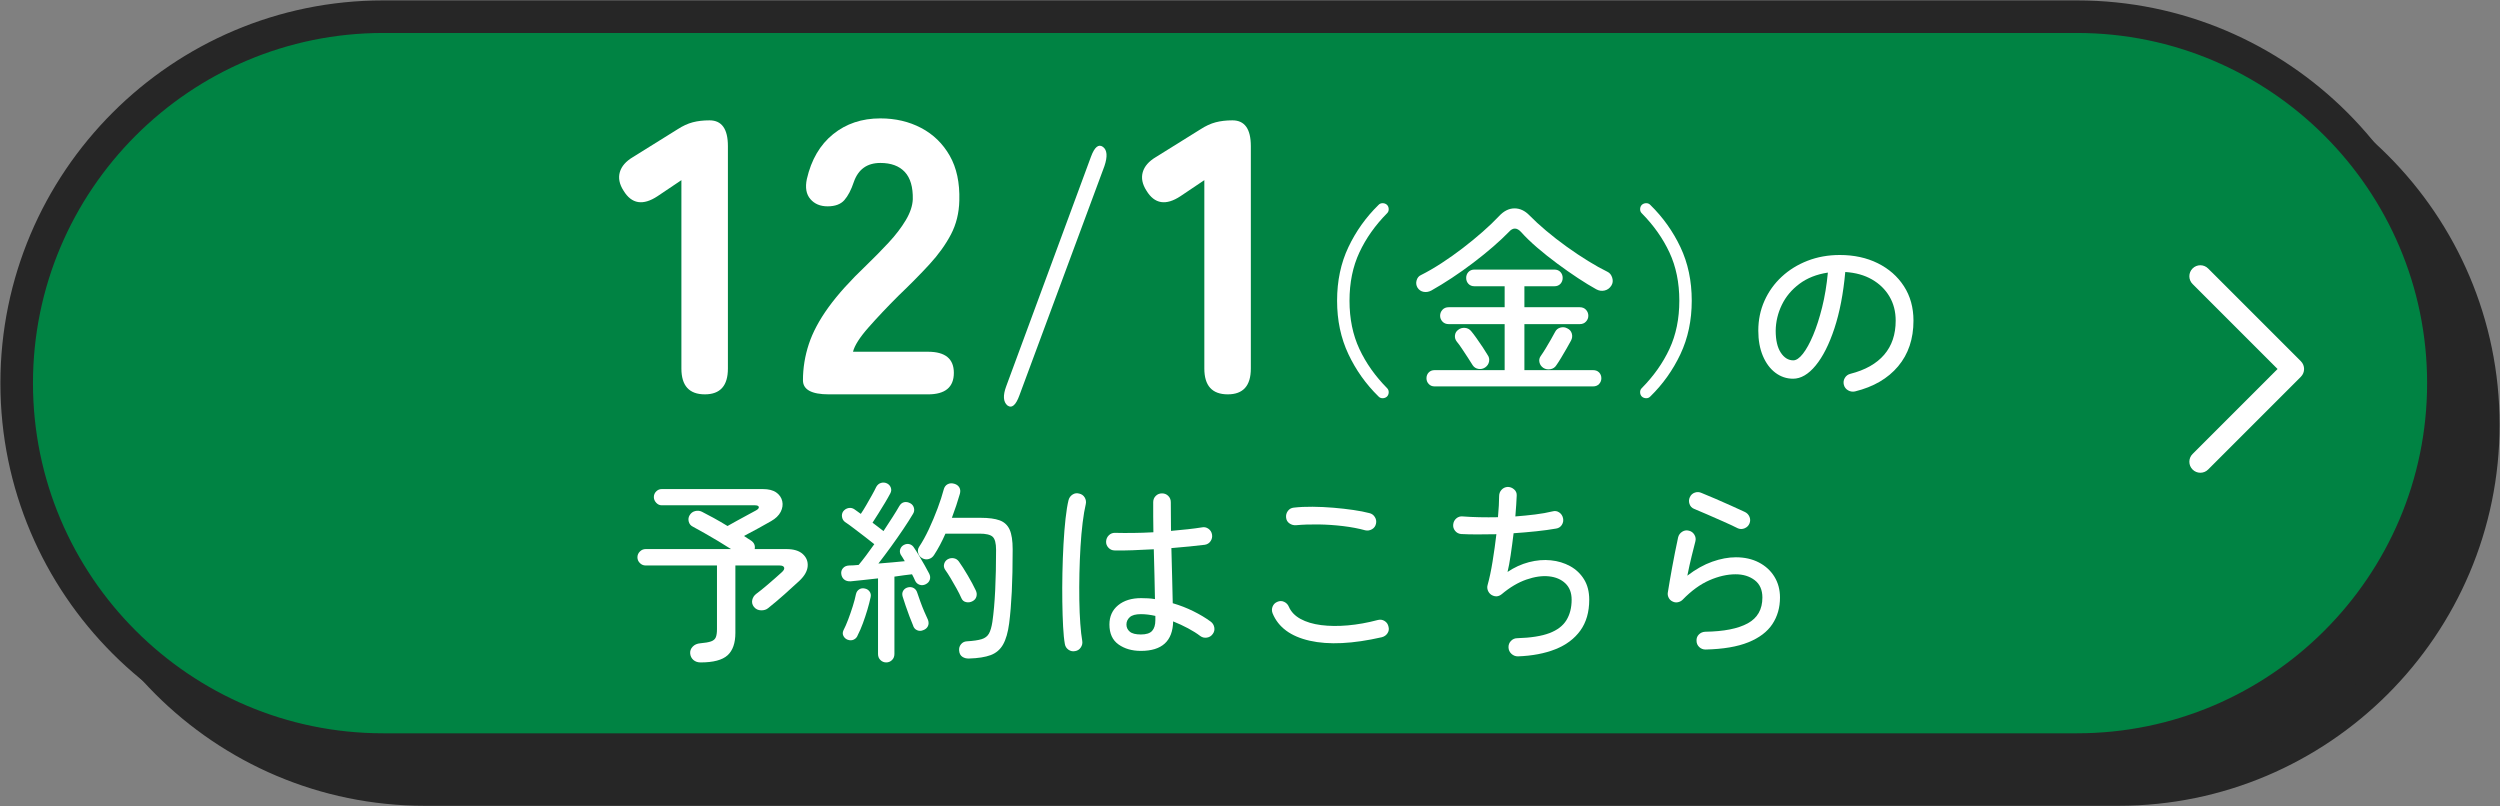 <?xml version="1.0" encoding="utf-8"?>
<!-- Generator: Adobe Illustrator 27.9.0, SVG Export Plug-In . SVG Version: 6.00 Build 0)  -->
<!DOCTYPE svg PUBLIC "-//W3C//DTD SVG 1.1//EN" "http://www.w3.org/Graphics/SVG/1.1/DTD/svg11.dtd">
<svg version="1.1" id="レイヤー_1" xmlns="http://www.w3.org/2000/svg" xmlns:xlink="http://www.w3.org/1999/xlink" x="0px"
	 y="0px" viewBox="0 0 307 99" style="enable-background:new 0 0 307 99;" xml:space="preserve">
<rect x="0" y="0" width="307" height="99" fill="#808080" stroke="none"/>
<g>
	<g>
		<path style="fill:#262626;" d="M305.151,52.151c0,24.75-20.25,45-45,45h-208c-24.75,0-45-20.25-45-45l0,0c0-24.75,20.25-45,45-45h208
			C284.901,7.151,305.151,27.401,305.151,52.151L305.151,52.151z"/>
		<path style="fill:#262626;" d="M260.151,98.951h-208c-25.806,0-46.8-20.994-46.8-46.8s20.994-46.8,46.8-46.8h208
			c25.806,0,46.8,20.994,46.8,46.8S285.957,98.951,260.151,98.951z M52.151,8.951c-23.82,0-43.2,19.38-43.2,43.2
			s19.38,43.2,43.2,43.2h208c23.82,0,43.2-19.38,43.2-43.2s-19.38-43.2-43.2-43.2H52.151z"/>
	</g>
	<g>
		<path style="fill:#008343;" d="M300.049,47.049c0,24.75-20.25,45-45,45h-208c-24.75,0-45-20.25-45-45l0,0c0-24.75,20.25-45,45-45h208
			C279.799,2.049,300.049,22.299,300.049,47.049L300.049,47.049z"/>
		<path style="fill:#262626;" d="M255.049,94.049h-208c-25.916,0-47-21.084-47-47s21.084-47,47-47h208c25.916,0,47,21.084,47,47
			S280.965,94.049,255.049,94.049z M47.049,4.049c-23.71,0-43,19.29-43,43s19.29,43,43,43h208c23.71,0,43-19.29,43-43
			s-19.29-43-43-43H47.049z"/>
	</g>
	<path style="fill:#FFFFFF;" d="M270.202,58.054c-0.346,0-0.691-0.132-0.954-0.396c-0.527-0.527-0.527-1.382-0.001-1.909l10.436-10.436
		l-10.436-10.435c-0.526-0.527-0.526-1.382,0-1.909c0.527-0.527,1.383-0.527,1.91,0l11.39,11.39c0.526,0.527,0.526,1.382,0,1.909
		l-11.39,11.39C270.894,57.923,270.548,58.054,270.202,58.054z"/>
	<g>
		<path style="fill:#FFFFFF;" d="M86.556,48.426c-1.92,0-2.88-1.056-2.88-3.168V22.122l-2.928,1.968c-1.792,1.184-3.185,0.96-4.176-0.672
			c-0.513-0.8-0.665-1.56-0.456-2.28c0.208-0.72,0.744-1.335,1.608-1.848l5.472-3.408c0.64-0.416,1.264-0.704,1.872-0.864
			c0.607-0.16,1.296-0.24,2.063-0.24c1.504,0,2.256,1.056,2.256,3.168v27.312C89.388,47.37,88.444,48.426,86.556,48.426z"/>
		<path style="fill:#FFFFFF;" d="M101.771,48.426c-2.112,0-3.168-0.576-3.168-1.728c0-1.504,0.24-2.983,0.72-4.44
			c0.48-1.456,1.288-2.968,2.424-4.536c1.136-1.567,2.68-3.28,4.632-5.136c0.96-0.928,1.872-1.855,2.736-2.784
			c0.864-0.928,1.567-1.848,2.112-2.76c0.544-0.912,0.831-1.768,0.864-2.568c0.031-1.503-0.297-2.624-0.984-3.36
			c-0.688-0.736-1.688-1.104-3-1.104c-1.632,0-2.721,0.785-3.264,2.352c-0.32,0.96-0.705,1.696-1.152,2.208
			c-0.448,0.512-1.137,0.768-2.064,0.768c-0.896,0-1.601-0.295-2.111-0.888c-0.513-0.592-0.656-1.416-0.433-2.472
			c0.544-2.368,1.616-4.2,3.217-5.496c1.6-1.296,3.535-1.944,5.808-1.944c1.855,0,3.528,0.393,5.016,1.176
			c1.488,0.784,2.656,1.92,3.504,3.408c0.848,1.488,1.24,3.32,1.177,5.496c-0.032,1.536-0.377,2.928-1.032,4.176
			c-0.656,1.248-1.536,2.472-2.641,3.672c-1.104,1.2-2.376,2.488-3.815,3.864c-1.376,1.376-2.601,2.672-3.672,3.888
			c-1.072,1.216-1.704,2.208-1.896,2.976h9.216c2.112,0,3.168,0.864,3.168,2.592c0,1.76-1.056,2.64-3.168,2.64H101.771z"/>
		<path style="fill:#FFFFFF;" d="M125.184,48.55c-0.44,1.214-0.931,1.628-1.471,1.242c-0.52-0.442-0.569-1.229-0.149-2.36l10.41-28.193
			c0.439-1.187,0.93-1.587,1.47-1.201c0.52,0.387,0.58,1.173,0.18,2.36L125.184,48.55z"/>
		<path style="fill:#FFFFFF;" d="M150.772,48.426c-1.92,0-2.88-1.056-2.88-3.168V22.122l-2.928,1.968c-1.792,1.184-3.185,0.96-4.176-0.672
			c-0.513-0.8-0.665-1.56-0.456-2.28c0.208-0.72,0.744-1.335,1.608-1.848l5.472-3.408c0.64-0.416,1.264-0.704,1.872-0.864
			c0.607-0.16,1.296-0.24,2.063-0.24c1.504,0,2.256,1.056,2.256,3.168v27.312C153.604,47.37,152.661,48.426,150.772,48.426z"/>
		<path style="fill:#FFFFFF;" d="M170.32,48.701c-0.149,0.133-0.329,0.2-0.537,0.2c-0.209,0-0.379-0.075-0.513-0.225
			c-1.533-1.5-2.763-3.229-3.688-5.188c-0.925-1.958-1.388-4.146-1.388-6.562c0-2.433,0.463-4.625,1.388-6.575
			c0.925-1.95,2.154-3.675,3.688-5.175c0.134-0.15,0.304-0.225,0.513-0.225c0.208,0,0.388,0.067,0.537,0.2
			c0.134,0.133,0.204,0.304,0.213,0.512c0.008,0.209-0.055,0.379-0.188,0.513c-1.467,1.483-2.604,3.092-3.412,4.825
			c-0.809,1.733-1.213,3.708-1.213,5.925c0,2.217,0.404,4.192,1.213,5.925c0.808,1.734,1.945,3.342,3.412,4.825
			c0.133,0.133,0.195,0.304,0.188,0.513C170.524,48.397,170.454,48.568,170.32,48.701z"/>
		<path style="fill:#FFFFFF;" d="M175.771,35.676c-0.316,0.167-0.634,0.221-0.95,0.163c-0.316-0.058-0.566-0.229-0.75-0.513
			c-0.166-0.283-0.204-0.583-0.112-0.9c0.092-0.316,0.271-0.533,0.538-0.65c0.8-0.4,1.641-0.888,2.524-1.462
			c0.884-0.575,1.754-1.191,2.612-1.85c0.858-0.658,1.671-1.325,2.438-2c0.767-0.675,1.434-1.312,2-1.913
			c0.584-0.633,1.213-0.954,1.888-0.962s1.296,0.279,1.862,0.862c0.566,0.583,1.246,1.208,2.038,1.875
			c0.791,0.667,1.633,1.321,2.524,1.962c0.892,0.642,1.771,1.229,2.638,1.763c0.866,0.534,1.658,0.975,2.375,1.325
			c0.283,0.133,0.479,0.379,0.588,0.737s0.07,0.679-0.112,0.962c-0.2,0.317-0.476,0.517-0.825,0.6
			c-0.351,0.083-0.692,0.034-1.025-0.15c-0.667-0.367-1.417-0.825-2.25-1.375c-0.833-0.55-1.684-1.146-2.55-1.788
			c-0.867-0.642-1.688-1.296-2.463-1.962c-0.774-0.667-1.429-1.3-1.962-1.9c-0.517-0.566-1.017-0.575-1.5-0.025
			c-0.55,0.567-1.2,1.175-1.95,1.825s-1.559,1.304-2.425,1.962c-0.867,0.659-1.742,1.279-2.625,1.863
			C177.412,34.71,176.57,35.226,175.771,35.676z M176.171,47.451c-0.3,0-0.542-0.1-0.726-0.3c-0.184-0.2-0.274-0.434-0.274-0.7
			c0-0.283,0.091-0.521,0.274-0.712c0.184-0.191,0.426-0.288,0.726-0.288h8.6v-5.65h-6.875c-0.316,0-0.571-0.104-0.763-0.312
			c-0.191-0.208-0.287-0.446-0.287-0.712c0-0.283,0.096-0.529,0.287-0.738c0.191-0.208,0.446-0.312,0.763-0.312h6.875v-2.575h-3.7
			c-0.316,0-0.566-0.1-0.75-0.3c-0.184-0.2-0.274-0.441-0.274-0.725s0.091-0.525,0.274-0.725c0.184-0.2,0.434-0.3,0.75-0.3h9.801
			c0.316,0,0.566,0.1,0.75,0.3c0.183,0.2,0.274,0.442,0.274,0.725s-0.092,0.525-0.274,0.725c-0.184,0.2-0.434,0.3-0.75,0.3h-3.676
			v2.575h6.801c0.316,0,0.57,0.104,0.762,0.312c0.191,0.209,0.288,0.455,0.288,0.738c0,0.267-0.097,0.504-0.288,0.712
			c-0.191,0.208-0.445,0.312-0.762,0.312h-6.801v5.65h8.426c0.316,0,0.566,0.096,0.75,0.288c0.183,0.192,0.274,0.429,0.274,0.712
			c0,0.267-0.092,0.5-0.274,0.7c-0.184,0.2-0.434,0.3-0.75,0.3H176.171z M182.371,45.126c-0.25,0.167-0.525,0.225-0.825,0.175
			s-0.534-0.2-0.7-0.45c-0.15-0.25-0.346-0.558-0.588-0.925c-0.241-0.366-0.483-0.733-0.725-1.1
			c-0.242-0.366-0.454-0.658-0.638-0.875c-0.184-0.233-0.259-0.491-0.225-0.775c0.033-0.283,0.166-0.508,0.399-0.675
			c0.233-0.184,0.509-0.263,0.825-0.238s0.575,0.163,0.775,0.413c0.183,0.217,0.403,0.509,0.662,0.875
			c0.259,0.367,0.513,0.737,0.763,1.112s0.441,0.68,0.575,0.913c0.183,0.25,0.245,0.525,0.188,0.825
			C182.8,44.701,182.637,44.943,182.371,45.126z M189.521,45.176c-0.25-0.167-0.408-0.392-0.475-0.675
			c-0.067-0.283-0.017-0.542,0.149-0.775c0.167-0.233,0.363-0.533,0.588-0.9c0.225-0.366,0.445-0.741,0.662-1.125
			c0.217-0.383,0.392-0.7,0.525-0.95c0.133-0.267,0.35-0.441,0.65-0.525c0.3-0.083,0.583-0.05,0.85,0.1
			c0.283,0.134,0.467,0.346,0.55,0.638s0.05,0.579-0.1,0.862c-0.134,0.25-0.312,0.571-0.538,0.962
			c-0.225,0.392-0.449,0.775-0.675,1.15c-0.225,0.375-0.421,0.679-0.587,0.912c-0.167,0.267-0.409,0.43-0.726,0.488
			C190.079,45.397,189.787,45.343,189.521,45.176z"/>
		<path style="fill:#FFFFFF;" d="M201.621,48.701c-0.134-0.133-0.205-0.304-0.213-0.512c-0.009-0.209,0.054-0.379,0.188-0.513
			c1.467-1.483,2.604-3.091,3.412-4.825c0.809-1.733,1.213-3.708,1.213-5.925c0-2.216-0.404-4.191-1.213-5.925
			s-1.945-3.342-3.412-4.825c-0.134-0.133-0.196-0.304-0.188-0.513c0.008-0.208,0.079-0.379,0.213-0.512
			c0.149-0.133,0.328-0.2,0.537-0.2c0.208,0,0.379,0.075,0.513,0.225c1.533,1.5,2.763,3.225,3.688,5.175
			c0.925,1.95,1.388,4.142,1.388,6.575c0,2.417-0.463,4.604-1.388,6.562c-0.925,1.958-2.154,3.688-3.688,5.188
			c-0.134,0.15-0.305,0.225-0.513,0.225C201.949,48.901,201.771,48.834,201.621,48.701z"/>
		<path style="fill:#FFFFFF;" d="M227.799,48.066c-0.305,0.064-0.588,0.02-0.853-0.132c-0.264-0.152-0.436-0.372-0.516-0.66
			c-0.08-0.304-0.044-0.588,0.108-0.852c0.151-0.264,0.38-0.436,0.684-0.516c1.824-0.464,3.208-1.244,4.152-2.34
			c0.943-1.096,1.416-2.492,1.416-4.188c0-1.12-0.257-2.112-0.769-2.976c-0.512-0.864-1.228-1.56-2.147-2.088
			c-0.921-0.528-2.013-0.832-3.276-0.912c-0.24,2.656-0.684,4.964-1.332,6.924c-0.647,1.96-1.416,3.48-2.304,4.56
			c-0.889,1.08-1.812,1.62-2.772,1.62c-0.8,0-1.523-0.244-2.172-0.732c-0.647-0.488-1.16-1.176-1.536-2.064
			c-0.376-0.888-0.563-1.924-0.563-3.108c0-1.312,0.252-2.532,0.756-3.66s1.208-2.112,2.112-2.952
			c0.903-0.84,1.964-1.496,3.18-1.968s2.536-0.708,3.96-0.708c1.744,0,3.296,0.336,4.656,1.008c1.359,0.672,2.432,1.612,3.216,2.82
			c0.783,1.208,1.176,2.62,1.176,4.236c0,2.24-0.628,4.108-1.884,5.604C231.834,46.478,230.07,47.506,227.799,48.066z
			 M220.215,44.25c0.368,0,0.764-0.272,1.188-0.816c0.424-0.543,0.841-1.3,1.248-2.268c0.408-0.968,0.776-2.108,1.104-3.42
			c0.327-1.312,0.563-2.736,0.708-4.272c-1.376,0.208-2.54,0.668-3.492,1.38s-1.672,1.572-2.16,2.58
			c-0.488,1.008-0.74,2.064-0.756,3.168c0,1.168,0.208,2.068,0.624,2.7C219.095,43.934,219.606,44.25,220.215,44.25z"/>
		<path style="fill:#FFFFFF;" d="M86.028,81.346c-0.352,0-0.644-0.1-0.876-0.3c-0.231-0.201-0.363-0.46-0.396-0.78
			c-0.032-0.32,0.067-0.604,0.3-0.852c0.231-0.248,0.548-0.388,0.948-0.42c0.576-0.048,1.012-0.124,1.308-0.228
			c0.296-0.104,0.492-0.272,0.588-0.504c0.097-0.232,0.145-0.564,0.145-0.996v-7.824h-8.76c-0.272,0-0.509-0.1-0.708-0.3
			c-0.2-0.2-0.301-0.436-0.301-0.708c0-0.272,0.101-0.508,0.301-0.708c0.199-0.2,0.436-0.3,0.708-0.3h10.487
			c-0.496-0.32-1.031-0.652-1.607-0.996c-0.576-0.344-1.133-0.668-1.668-0.972c-0.536-0.304-1.013-0.567-1.429-0.792
			c-0.256-0.128-0.42-0.332-0.491-0.612c-0.072-0.28-0.036-0.54,0.107-0.78c0.16-0.271,0.388-0.444,0.685-0.516
			c0.296-0.072,0.571-0.044,0.827,0.084c0.416,0.208,0.9,0.464,1.452,0.768c0.553,0.304,1.116,0.632,1.692,0.984
			c0.304-0.176,0.684-0.388,1.14-0.636c0.456-0.248,0.904-0.492,1.345-0.732c0.439-0.24,0.779-0.424,1.02-0.552
			c0.256-0.144,0.368-0.284,0.336-0.42c-0.032-0.136-0.192-0.204-0.479-0.204H81.253c-0.256,0-0.48-0.104-0.672-0.312
			c-0.192-0.208-0.288-0.44-0.288-0.696c0-0.271,0.096-0.504,0.288-0.696c0.191-0.192,0.416-0.288,0.672-0.288h12.432
			c0.704,0,1.252,0.14,1.645,0.42c0.392,0.28,0.636,0.636,0.731,1.068c0.096,0.432,0.032,0.868-0.191,1.308
			c-0.225,0.44-0.616,0.82-1.177,1.14c-0.448,0.256-0.976,0.552-1.584,0.888s-1.191,0.648-1.752,0.936
			c0.176,0.112,0.336,0.216,0.48,0.312c0.144,0.096,0.279,0.184,0.408,0.264c0.367,0.256,0.512,0.6,0.432,1.032h3.888
			c0.896,0,1.568,0.204,2.017,0.612c0.447,0.408,0.647,0.908,0.6,1.5c-0.048,0.592-0.384,1.184-1.008,1.776
			c-0.513,0.48-1.124,1.036-1.836,1.668c-0.712,0.632-1.38,1.196-2.004,1.692c-0.225,0.192-0.517,0.284-0.876,0.276
			c-0.36-0.008-0.652-0.148-0.876-0.42c-0.208-0.272-0.276-0.56-0.204-0.864c0.072-0.304,0.235-0.552,0.492-0.744
			c0.384-0.288,0.779-0.604,1.188-0.948c0.408-0.344,0.788-0.672,1.14-0.984c0.353-0.312,0.616-0.548,0.792-0.708
			c0.256-0.224,0.356-0.42,0.301-0.588c-0.057-0.168-0.244-0.252-0.564-0.252h-5.424v8.28c0,1.248-0.32,2.164-0.96,2.748
			C88.7,81.054,87.597,81.346,86.028,81.346z"/>
		<path style="fill:#FFFFFF;" d="M108.829,81.346c-0.272,0-0.508-0.096-0.708-0.288s-0.3-0.44-0.3-0.744v-9.288
			c-0.641,0.064-1.257,0.132-1.849,0.204c-0.592,0.072-1.096,0.125-1.512,0.156c-0.336,0.016-0.604-0.06-0.804-0.228
			c-0.2-0.168-0.316-0.396-0.349-0.684c-0.032-0.272,0.04-0.508,0.217-0.708c0.176-0.2,0.423-0.308,0.743-0.324
			c0.353,0,0.744-0.024,1.177-0.072c0.271-0.32,0.571-0.7,0.899-1.14c0.328-0.44,0.668-0.908,1.021-1.404
			c-0.288-0.24-0.664-0.536-1.128-0.888c-0.465-0.352-0.921-0.7-1.368-1.044c-0.448-0.344-0.809-0.604-1.08-0.78
			c-0.208-0.144-0.336-0.348-0.384-0.612c-0.049-0.264,0-0.5,0.144-0.708c0.176-0.224,0.396-0.36,0.66-0.408
			s0.508,0.008,0.732,0.168c0.096,0.064,0.207,0.144,0.336,0.24c0.128,0.096,0.271,0.201,0.432,0.312
			c0.208-0.304,0.432-0.664,0.672-1.08s0.472-0.824,0.696-1.224c0.224-0.4,0.399-0.736,0.527-1.008
			c0.145-0.255,0.34-0.42,0.589-0.492c0.247-0.072,0.491-0.052,0.731,0.06c0.224,0.112,0.38,0.284,0.468,0.516
			c0.088,0.232,0.068,0.468-0.06,0.708c-0.177,0.336-0.396,0.724-0.66,1.164c-0.264,0.44-0.532,0.876-0.804,1.308
			c-0.272,0.432-0.513,0.808-0.72,1.128c0.255,0.192,0.504,0.38,0.743,0.564c0.24,0.184,0.44,0.34,0.601,0.468
			c0.399-0.608,0.771-1.18,1.116-1.716c0.344-0.536,0.619-0.988,0.827-1.356c0.16-0.271,0.364-0.432,0.612-0.48
			c0.248-0.048,0.5,0,0.756,0.144c0.224,0.128,0.368,0.32,0.433,0.576c0.063,0.256,0.023,0.496-0.12,0.72
			c-0.32,0.544-0.721,1.172-1.2,1.884c-0.48,0.712-0.984,1.432-1.512,2.16c-0.528,0.728-1.041,1.412-1.536,2.052
			c0.576-0.048,1.147-0.096,1.716-0.144c0.567-0.048,1.076-0.096,1.524-0.144c-0.097-0.16-0.185-0.308-0.265-0.444
			c-0.08-0.136-0.16-0.26-0.24-0.372c-0.111-0.224-0.128-0.448-0.048-0.672s0.225-0.392,0.433-0.504
			c0.239-0.128,0.476-0.16,0.708-0.096c0.231,0.064,0.42,0.216,0.563,0.456c0.176,0.256,0.38,0.58,0.612,0.972
			c0.231,0.392,0.46,0.784,0.684,1.176c0.225,0.392,0.408,0.732,0.553,1.02c0.127,0.256,0.151,0.504,0.071,0.744
			c-0.08,0.24-0.248,0.424-0.504,0.552c-0.256,0.128-0.508,0.148-0.756,0.06s-0.428-0.252-0.54-0.492
			c-0.048-0.111-0.104-0.236-0.168-0.372c-0.064-0.136-0.136-0.276-0.216-0.42c-0.288,0.032-0.616,0.072-0.984,0.12
			s-0.76,0.104-1.176,0.168v9.504c0,0.304-0.101,0.552-0.3,0.744C109.337,81.25,109.101,81.346,108.829,81.346z M104.101,78.562
			c-0.224-0.08-0.396-0.228-0.516-0.444s-0.124-0.452-0.012-0.708c0.191-0.368,0.388-0.816,0.588-1.344
			c0.199-0.528,0.388-1.071,0.563-1.632c0.176-0.56,0.304-1.048,0.385-1.464c0.063-0.272,0.199-0.472,0.407-0.6
			c0.208-0.128,0.44-0.16,0.696-0.096c0.24,0.048,0.432,0.172,0.576,0.372c0.144,0.2,0.184,0.437,0.12,0.708
			c-0.097,0.464-0.229,0.976-0.396,1.536s-0.352,1.112-0.552,1.656s-0.404,1.016-0.612,1.416c-0.096,0.272-0.26,0.464-0.492,0.576
			C104.625,78.65,104.373,78.658,104.101,78.562z M113.365,77.386c-0.257,0.112-0.509,0.112-0.756,0
			c-0.249-0.112-0.412-0.312-0.492-0.6c-0.129-0.304-0.276-0.676-0.444-1.116c-0.168-0.439-0.324-0.876-0.468-1.308
			c-0.145-0.432-0.264-0.8-0.36-1.104c-0.08-0.272-0.056-0.512,0.072-0.72c0.128-0.208,0.319-0.344,0.576-0.408
			c0.256-0.064,0.492-0.036,0.708,0.084c0.216,0.12,0.363,0.316,0.443,0.588c0.097,0.288,0.22,0.644,0.372,1.068
			c0.152,0.424,0.316,0.84,0.492,1.248s0.328,0.748,0.456,1.02c0.096,0.288,0.088,0.544-0.023,0.768
			C113.829,77.13,113.637,77.29,113.365,77.386z M119.005,80.866c-0.304,0.016-0.576-0.052-0.816-0.204
			c-0.239-0.152-0.376-0.404-0.407-0.756c-0.032-0.304,0.044-0.568,0.228-0.792c0.184-0.224,0.42-0.344,0.708-0.36
			c0.8-0.048,1.408-0.136,1.824-0.264s0.716-0.356,0.9-0.684c0.184-0.328,0.323-0.804,0.42-1.428
			c0.159-1.088,0.275-2.392,0.348-3.912s0.108-3.168,0.108-4.944c0-0.816-0.141-1.352-0.421-1.608
			c-0.279-0.256-0.819-0.384-1.619-0.384h-4.177c-0.208,0.48-0.432,0.944-0.672,1.392s-0.479,0.856-0.72,1.224
			c-0.16,0.256-0.38,0.424-0.66,0.504s-0.556,0.04-0.828-0.12c-0.24-0.144-0.396-0.352-0.468-0.624s-0.036-0.52,0.108-0.744
			c0.415-0.624,0.819-1.356,1.212-2.196c0.392-0.84,0.747-1.688,1.067-2.544s0.568-1.62,0.744-2.292
			c0.08-0.32,0.244-0.544,0.492-0.672c0.248-0.128,0.523-0.144,0.828-0.048c0.271,0.08,0.472,0.228,0.6,0.444
			c0.128,0.216,0.152,0.477,0.072,0.78c-0.128,0.448-0.276,0.924-0.444,1.428s-0.348,1.012-0.54,1.524h3.553
			c0.976,0,1.747,0.104,2.315,0.312c0.568,0.208,0.976,0.588,1.225,1.14c0.247,0.552,0.371,1.356,0.371,2.412
			c0,1.984-0.035,3.716-0.107,5.196c-0.072,1.48-0.18,2.78-0.324,3.9c-0.144,1.104-0.393,1.968-0.744,2.592s-0.86,1.06-1.523,1.308
			C120.993,80.694,120.109,80.834,119.005,80.866z M119.413,73.834c-0.24,0.128-0.496,0.165-0.769,0.108
			c-0.271-0.056-0.464-0.212-0.575-0.468c-0.16-0.368-0.36-0.768-0.601-1.2c-0.24-0.432-0.484-0.855-0.731-1.272
			c-0.249-0.416-0.477-0.768-0.685-1.056c-0.144-0.224-0.18-0.46-0.107-0.708c0.071-0.248,0.22-0.436,0.443-0.564
			c0.24-0.128,0.488-0.168,0.744-0.12s0.464,0.184,0.624,0.408c0.32,0.448,0.68,1.012,1.08,1.692
			c0.399,0.68,0.728,1.292,0.984,1.836c0.128,0.256,0.155,0.512,0.084,0.768C119.833,73.514,119.669,73.706,119.413,73.834z"/>
		<path style="fill:#FFFFFF;" d="M132.037,79.954c-0.304,0.064-0.58,0.008-0.828-0.168c-0.248-0.176-0.396-0.408-0.444-0.696
			c-0.096-0.528-0.168-1.244-0.216-2.148s-0.08-1.92-0.096-3.048c-0.017-1.128-0.012-2.3,0.012-3.516
			c0.024-1.215,0.068-2.4,0.132-3.552c0.064-1.152,0.148-2.2,0.253-3.144c0.104-0.944,0.228-1.704,0.371-2.28
			c0.08-0.288,0.244-0.512,0.492-0.672c0.248-0.16,0.517-0.2,0.805-0.12c0.304,0.064,0.531,0.224,0.684,0.48
			c0.151,0.256,0.195,0.528,0.132,0.816c-0.144,0.608-0.272,1.364-0.384,2.268c-0.112,0.904-0.2,1.892-0.264,2.964
			c-0.064,1.072-0.108,2.168-0.133,3.288c-0.023,1.12-0.027,2.208-0.012,3.264c0.016,1.056,0.056,2.021,0.12,2.892
			c0.063,0.873,0.144,1.581,0.24,2.124c0.048,0.288-0.013,0.556-0.181,0.804C132.553,79.758,132.325,79.906,132.037,79.954z
			 M140.102,79.93c-1.089,0-2.005-0.264-2.748-0.792c-0.744-0.528-1.116-1.344-1.116-2.448c0-0.992,0.355-1.779,1.067-2.364
			c0.712-0.584,1.652-0.876,2.82-0.876c0.288,0,0.572,0.008,0.853,0.024c0.279,0.016,0.563,0.048,0.852,0.096
			c-0.016-0.848-0.036-1.804-0.06-2.868c-0.024-1.064-0.053-2.148-0.084-3.252c-0.896,0.048-1.765,0.088-2.604,0.12
			s-1.572,0.04-2.196,0.024c-0.304,0-0.56-0.112-0.768-0.336s-0.304-0.48-0.288-0.768c0.016-0.304,0.132-0.56,0.348-0.768
			c0.217-0.208,0.477-0.304,0.78-0.288c0.624,0.016,1.344,0.021,2.16,0.012c0.816-0.008,1.656-0.036,2.52-0.084
			c-0.016-0.672-0.023-1.324-0.023-1.956c0-0.632,0-1.212,0-1.74c0-0.304,0.104-0.56,0.312-0.768
			c0.208-0.208,0.464-0.312,0.769-0.312c0.304,0,0.56,0.104,0.768,0.312c0.208,0.208,0.312,0.464,0.312,0.768
			c0,0.576,0.004,1.16,0.012,1.752c0.008,0.592,0.012,1.185,0.012,1.776c0.736-0.064,1.429-0.132,2.076-0.204
			c0.648-0.072,1.22-0.148,1.716-0.228c0.288-0.064,0.556-0.008,0.805,0.168c0.247,0.176,0.396,0.416,0.443,0.72
			c0.048,0.288-0.012,0.556-0.18,0.804c-0.168,0.249-0.404,0.396-0.708,0.444c-0.528,0.064-1.145,0.132-1.848,0.204
			c-0.705,0.072-1.457,0.14-2.257,0.204c0.032,1.296,0.064,2.536,0.097,3.72c0.031,1.184,0.056,2.2,0.071,3.048
			c0.88,0.256,1.725,0.584,2.532,0.984c0.808,0.4,1.516,0.824,2.124,1.272c0.24,0.176,0.388,0.412,0.444,0.708
			c0.056,0.296-0.004,0.564-0.18,0.804c-0.177,0.256-0.417,0.408-0.721,0.456c-0.304,0.048-0.576-0.016-0.815-0.192
			c-0.417-0.32-0.916-0.636-1.5-0.948c-0.585-0.312-1.196-0.596-1.836-0.852C144.013,78.722,142.693,79.93,140.102,79.93z
			 M140.102,77.914c0.655,0,1.115-0.147,1.38-0.444c0.264-0.296,0.396-0.732,0.396-1.308v-0.528
			c-0.624-0.144-1.216-0.216-1.775-0.216c-0.641,0-1.097,0.125-1.368,0.372c-0.272,0.249-0.408,0.548-0.408,0.9
			c0,0.353,0.136,0.645,0.408,0.876C139.005,77.798,139.461,77.914,140.102,77.914z"/>
		<path style="fill:#FFFFFF;" d="M169.693,78.25c-3.568,0.816-6.521,0.96-8.856,0.432s-3.855-1.648-4.56-3.36
			c-0.112-0.288-0.112-0.568,0-0.84c0.111-0.271,0.304-0.464,0.576-0.576c0.288-0.128,0.567-0.128,0.84,0
			c0.271,0.128,0.464,0.328,0.576,0.6c0.271,0.624,0.752,1.124,1.439,1.5s1.528,0.628,2.521,0.756
			c0.991,0.128,2.084,0.14,3.275,0.036c1.192-0.104,2.42-0.324,3.685-0.66c0.304-0.08,0.584-0.04,0.84,0.12
			c0.256,0.16,0.416,0.392,0.479,0.696c0.08,0.288,0.04,0.556-0.12,0.804S169.997,78.17,169.693,78.25z M167.653,65.122
			c-0.816-0.224-1.721-0.396-2.712-0.516c-0.992-0.12-1.992-0.188-3-0.204s-1.944,0.016-2.809,0.096
			c-0.288,0.016-0.552-0.06-0.792-0.228c-0.239-0.168-0.376-0.404-0.407-0.708c-0.033-0.304,0.039-0.576,0.216-0.816
			c0.176-0.24,0.416-0.375,0.72-0.408c0.704-0.08,1.479-0.116,2.328-0.108c0.848,0.008,1.7,0.048,2.556,0.12
			c0.855,0.072,1.668,0.164,2.437,0.276c0.768,0.112,1.424,0.24,1.968,0.384c0.288,0.064,0.512,0.224,0.672,0.48
			s0.208,0.528,0.144,0.816c-0.063,0.304-0.228,0.532-0.491,0.684C168.217,65.142,167.941,65.186,167.653,65.122z"/>
		<path style="fill:#FFFFFF;" d="M186.397,80.602c-0.305,0-0.568-0.104-0.792-0.312c-0.225-0.208-0.345-0.464-0.36-0.768
			c-0.017-0.32,0.084-0.592,0.3-0.816c0.216-0.224,0.477-0.336,0.78-0.336c1.664-0.048,2.979-0.256,3.948-0.624
			c0.968-0.368,1.663-0.9,2.088-1.596c0.424-0.696,0.636-1.532,0.636-2.508c0-0.848-0.256-1.516-0.768-2.004
			c-0.513-0.488-1.185-0.776-2.017-0.864c-0.832-0.087-1.756,0.044-2.771,0.396c-1.017,0.353-2.028,0.952-3.036,1.8
			c-0.4,0.32-0.824,0.344-1.272,0.072c-0.191-0.128-0.332-0.304-0.42-0.528s-0.1-0.448-0.036-0.672
			c0.225-0.8,0.429-1.764,0.612-2.892s0.34-2.244,0.468-3.348c-0.832,0.016-1.62,0.024-2.363,0.024c-0.744,0-1.404-0.016-1.98-0.048
			c-0.304-0.032-0.548-0.164-0.732-0.396c-0.184-0.232-0.26-0.492-0.228-0.78c0.032-0.304,0.16-0.552,0.384-0.744
			s0.488-0.272,0.792-0.24c0.624,0.048,1.304,0.081,2.04,0.096c0.736,0.016,1.496,0.016,2.28,0c0.048-0.512,0.084-0.996,0.107-1.452
			c0.024-0.456,0.036-0.836,0.036-1.14c0-0.304,0.101-0.564,0.301-0.78c0.199-0.216,0.451-0.332,0.756-0.348
			c0.288,0,0.548,0.1,0.779,0.3c0.232,0.2,0.34,0.452,0.324,0.756c-0.016,0.304-0.036,0.68-0.06,1.128
			c-0.024,0.448-0.061,0.928-0.108,1.44c0.832-0.063,1.64-0.144,2.424-0.24c0.784-0.096,1.504-0.224,2.16-0.384
			c0.288-0.08,0.556-0.036,0.804,0.132s0.404,0.404,0.469,0.708c0.063,0.288,0.016,0.56-0.145,0.816s-0.392,0.408-0.695,0.456
			c-0.721,0.128-1.536,0.24-2.448,0.336s-1.84,0.176-2.784,0.24c-0.112,0.928-0.232,1.824-0.36,2.688
			c-0.128,0.864-0.256,1.552-0.384,2.064c0.832-0.56,1.708-0.96,2.628-1.2c0.92-0.24,1.816-0.316,2.688-0.228
			s1.664,0.328,2.376,0.72s1.279,0.932,1.704,1.62c0.424,0.688,0.636,1.521,0.636,2.496c0,1.521-0.364,2.784-1.092,3.792
			c-0.729,1.008-1.749,1.772-3.061,2.292C189.693,80.246,188.157,80.538,186.397,80.602z"/>
		<path style="fill:#FFFFFF;" d="M209.438,79.762c-0.305,0-0.564-0.104-0.78-0.312c-0.216-0.208-0.324-0.464-0.324-0.768
			c-0.016-0.304,0.08-0.56,0.288-0.768c0.208-0.208,0.464-0.32,0.768-0.336c2.288-0.032,4.032-0.375,5.232-1.032
			s1.8-1.712,1.8-3.168c0-0.944-0.315-1.656-0.948-2.136c-0.632-0.48-1.412-0.72-2.34-0.72c-1.023,0-2.096,0.244-3.216,0.732
			c-1.12,0.488-2.216,1.284-3.288,2.388c-0.16,0.16-0.356,0.264-0.588,0.312c-0.232,0.048-0.452,0.016-0.66-0.096
			c-0.208-0.096-0.364-0.248-0.468-0.456c-0.104-0.208-0.141-0.416-0.108-0.624c0.145-0.912,0.324-1.96,0.54-3.144
			c0.217-1.184,0.46-2.408,0.732-3.672c0.08-0.288,0.248-0.512,0.504-0.672c0.256-0.16,0.528-0.2,0.816-0.12
			c0.288,0.064,0.512,0.228,0.672,0.492c0.159,0.264,0.199,0.54,0.12,0.828c-0.112,0.432-0.261,1.02-0.444,1.764
			c-0.185,0.744-0.364,1.556-0.54,2.436c1.023-0.784,2.044-1.356,3.06-1.716c1.017-0.36,1.98-0.54,2.893-0.54
			c1.071,0,2.016,0.212,2.832,0.636c0.815,0.424,1.452,1.008,1.908,1.752c0.456,0.744,0.684,1.596,0.684,2.556
			c0,1.232-0.312,2.32-0.936,3.264c-0.624,0.944-1.608,1.688-2.952,2.232C213.35,79.418,211.597,79.714,209.438,79.762z
			 M213.421,64.882c-0.544-0.272-1.151-0.556-1.824-0.852c-0.672-0.296-1.328-0.584-1.968-0.864c-0.64-0.28-1.176-0.508-1.607-0.684
			c-0.272-0.111-0.456-0.312-0.553-0.6c-0.096-0.288-0.08-0.568,0.049-0.84c0.127-0.271,0.331-0.456,0.611-0.552
			c0.28-0.096,0.556-0.08,0.828,0.048c0.48,0.192,1.044,0.428,1.692,0.708c0.647,0.28,1.292,0.564,1.932,0.852s1.2,0.544,1.68,0.768
			c0.272,0.128,0.464,0.328,0.576,0.6s0.112,0.544,0,0.816s-0.308,0.468-0.588,0.588S213.693,64.994,213.421,64.882z"/>
	</g>
</g>
<g>
</g>
<g>
</g>
<g>
</g>
<g>
</g>
<g>
</g>
<g>
</g>
<g>
</g>
<g>
</g>
<g>
</g>
<g>
</g>
<g>
</g>
<g>
</g>
<g>
</g>
<g>
</g>
<g>
</g>
</svg>
